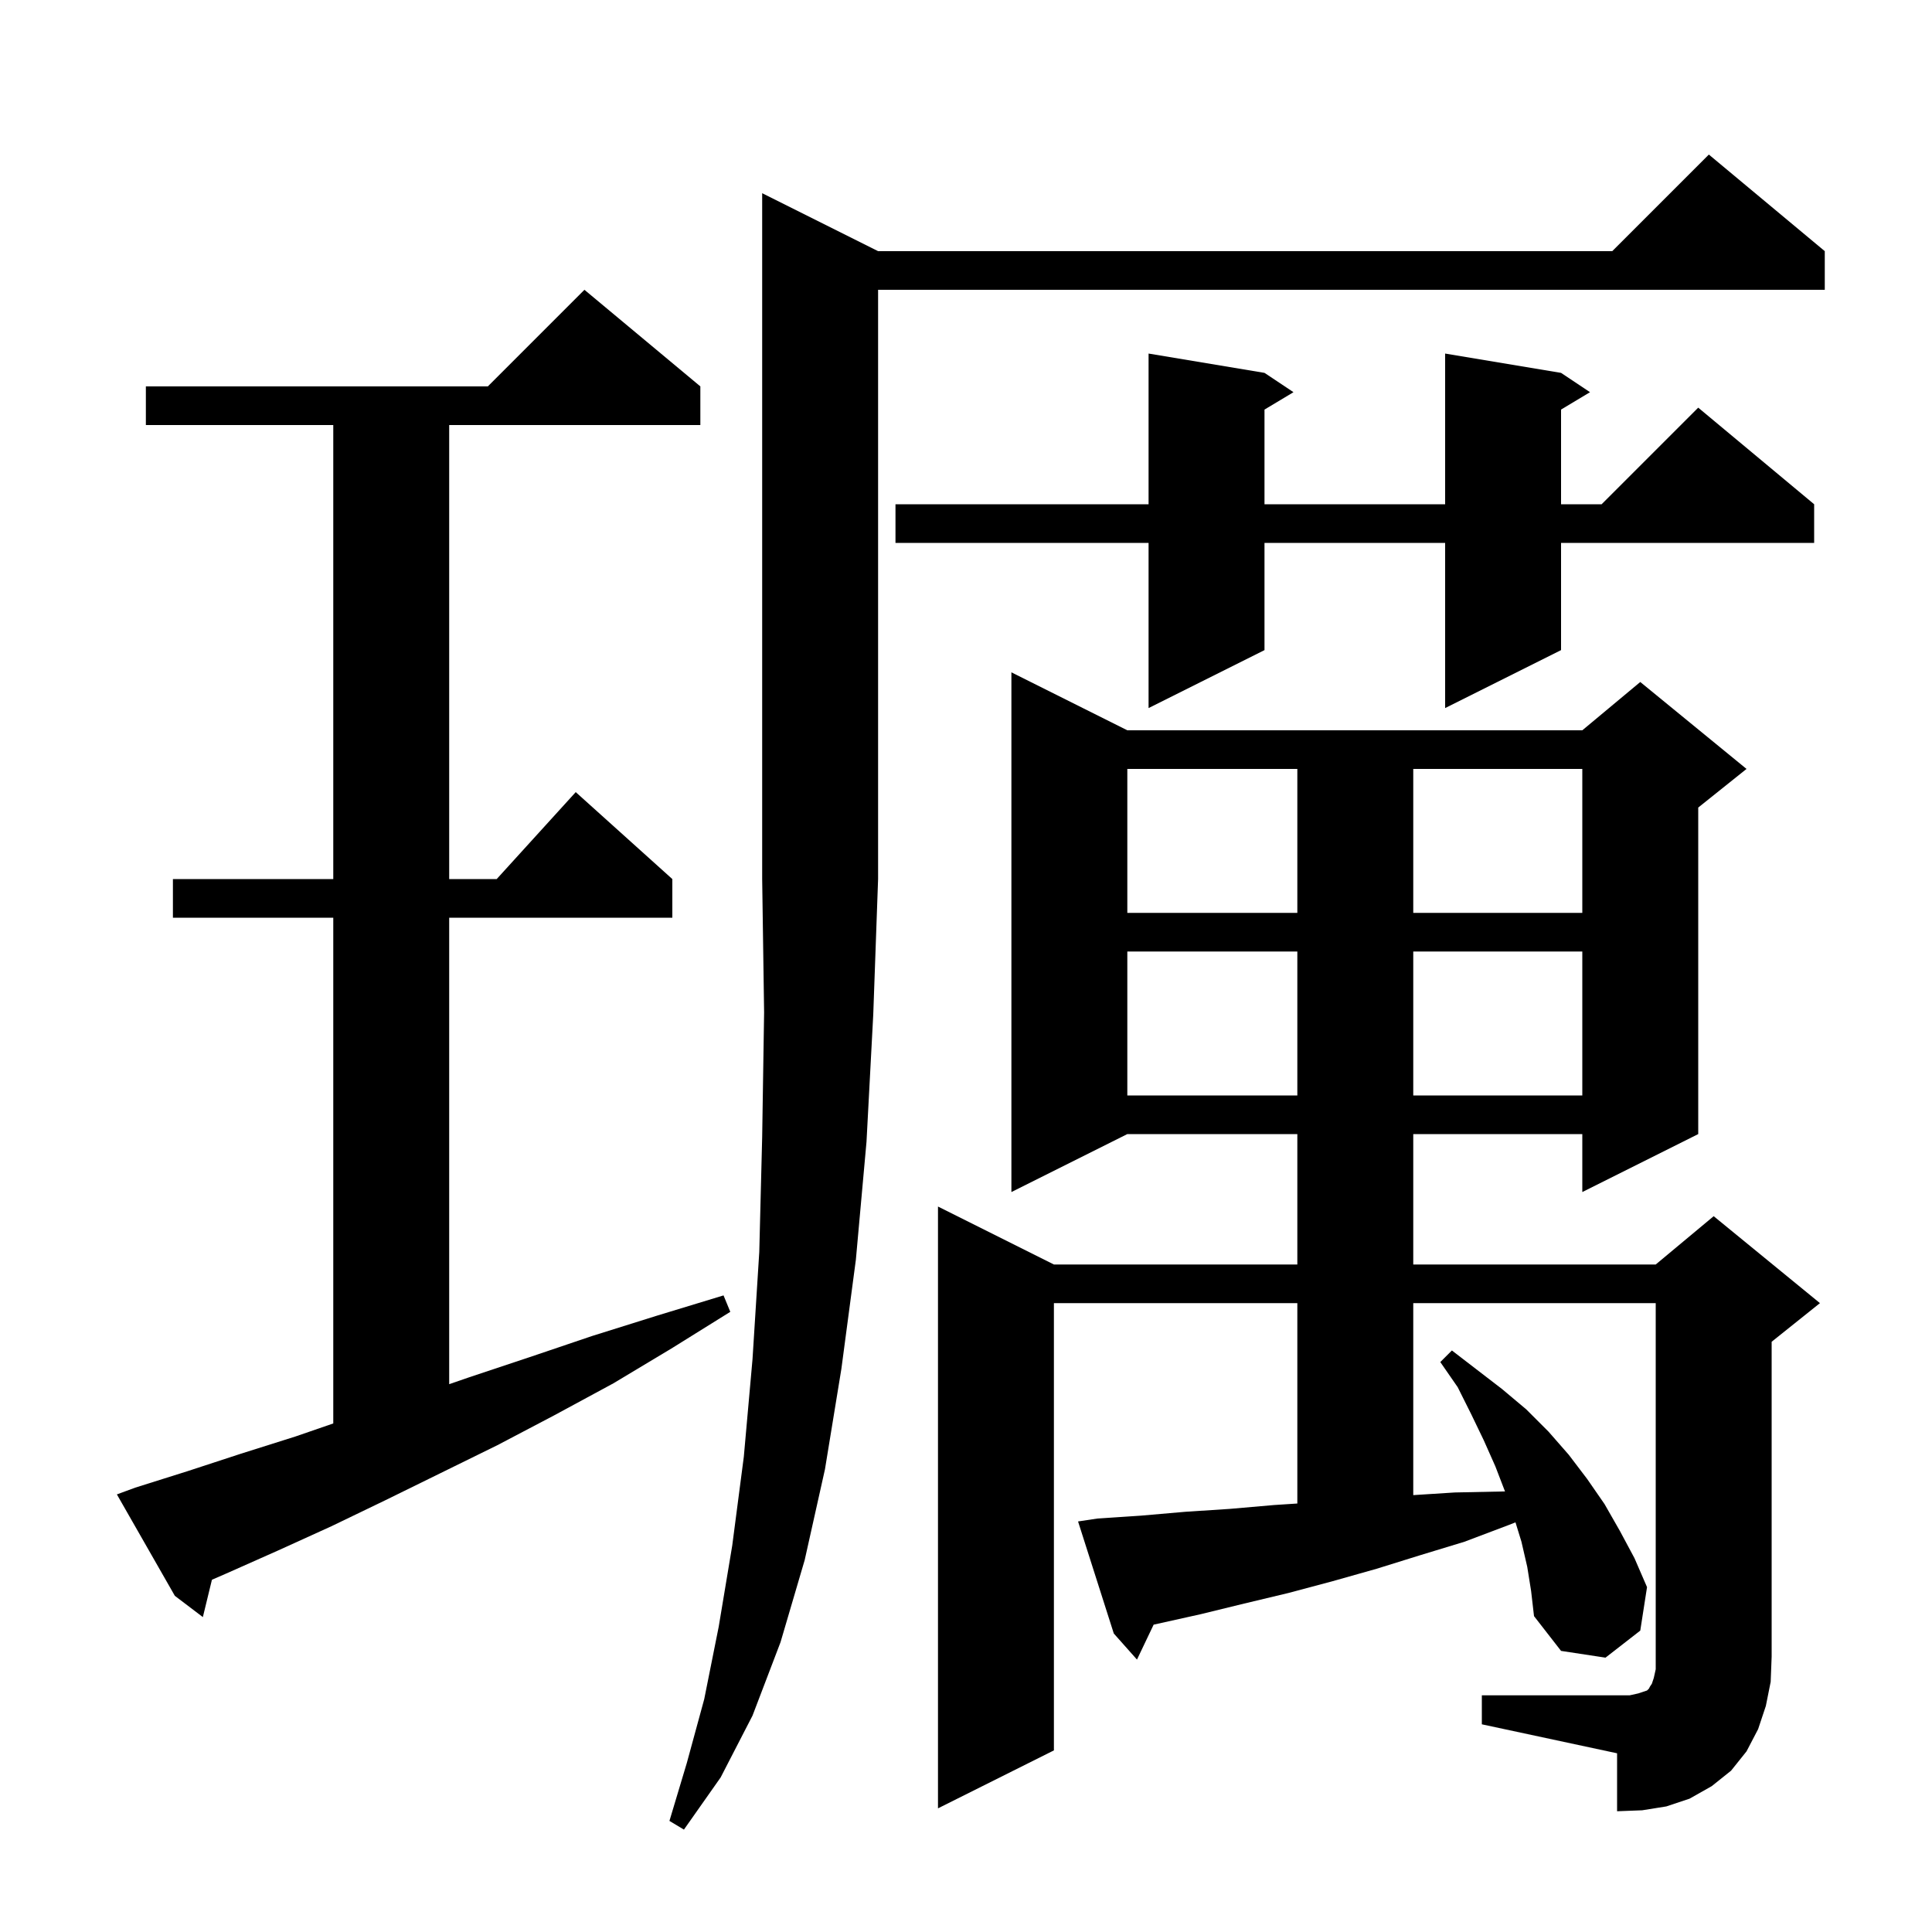 <svg xmlns="http://www.w3.org/2000/svg" xmlns:xlink="http://www.w3.org/1999/xlink" version="1.1" baseProfile="full" viewBox="0 0 200 200" width="200" height="200"><g fill="currentColor"><path d="M 90.9 26.0 L 166.9 26.0 L 176.9 16.0 L 188.9 26.0 L 188.9 30.0 L 90.9 30.0 L 90.9 91.0 L 90.4 105.0 L 89.7 118.2 L 88.6 130.4 L 87.1 141.7 L 85.4 152.1 L 83.3 161.5 L 80.8 170.0 L 77.9 177.6 L 74.6 184.0 L 70.8 189.4 L 69.3 188.5 L 71.1 182.5 L 72.9 175.9 L 74.4 168.4 L 75.8 160.0 L 77.0 150.8 L 77.9 140.7 L 78.6 129.6 L 78.9 117.7 L 79.1 104.8 L 78.9 91.0 L 78.9 20.0 Z M 153.4 175.5 L 168.7 175.5 L 169.6 175.3 L 170.5 175.0 L 170.7 174.8 L 170.8 174.6 L 171.0 174.3 L 171.2 173.7 L 171.4 172.8 L 171.4 134.9 L 146.3 134.9 L 146.3 154.774 L 150.6 154.5 L 155.4 154.4 L 155.797 154.392 L 154.8 151.8 L 153.6 149.1 L 152.3 146.4 L 150.9 143.6 L 149.1 141.0 L 150.3 139.8 L 155.5 143.8 L 158.0 145.9 L 160.3 148.2 L 162.4 150.6 L 164.3 153.1 L 166.1 155.7 L 167.7 158.5 L 169.2 161.3 L 170.5 164.3 L 169.8 168.8 L 166.2 171.6 L 161.6 170.9 L 158.8 167.3 L 158.5 164.7 L 158.1 162.2 L 157.5 159.6 L 156.883 157.594 L 156.1 157.9 L 151.6 159.6 L 147.0 161.0 L 142.5 162.4 L 137.9 163.7 L 133.4 164.9 L 128.8 166.0 L 124.3 167.1 L 119.425 168.183 L 117.7 171.8 L 115.3 169.1 L 111.6 157.5 L 113.6 157.2 L 118.1 156.9 L 122.7 156.5 L 127.3 156.2 L 131.9 155.8 L 134.3 155.643 L 134.3 134.9 L 109.1 134.9 L 109.1 181.2 L 97.1 187.2 L 97.1 124.9 L 109.1 130.9 L 134.3 130.9 L 134.3 117.4 L 116.7 117.4 L 104.7 123.4 L 104.7 69.6 L 116.7 75.6 L 163.8 75.6 L 169.8 70.6 L 180.8 79.6 L 175.8 83.6 L 175.8 117.4 L 163.8 123.4 L 163.8 117.4 L 146.3 117.4 L 146.3 130.9 L 171.4 130.9 L 177.4 125.9 L 188.4 134.9 L 183.4 138.9 L 183.4 171.5 L 183.3 174.1 L 182.8 176.6 L 182.0 179.0 L 180.8 181.3 L 179.2 183.3 L 177.2 184.9 L 174.9 186.2 L 172.5 187.0 L 170.0 187.4 L 167.4 187.5 L 167.4 181.5 L 153.4 178.5 Z M 14.0 154.0 L 19.4 152.3 L 24.9 150.5 L 30.6 148.7 L 34.5 147.355 L 34.5 95.0 L 17.9 95.0 L 17.9 91.0 L 34.5 91.0 L 34.5 44.0 L 15.1 44.0 L 15.1 40.0 L 50.5 40.0 L 60.5 30.0 L 72.5 40.0 L 72.5 44.0 L 46.5 44.0 L 46.5 91.0 L 51.418 91.0 L 59.6 82.0 L 69.6 91.0 L 69.6 95.0 L 46.5 95.0 L 46.5 143.289 L 48.5 142.6 L 54.8 140.5 L 61.3 138.3 L 68.0 136.2 L 74.9 134.1 L 75.6 135.8 L 69.5 139.6 L 63.5 143.2 L 57.4 146.5 L 51.5 149.6 L 45.6 152.5 L 39.9 155.3 L 34.3 158.0 L 28.8 160.5 L 23.4 162.9 L 21.939 163.534 L 21.0 167.4 L 18.1 165.2 L 12.1 154.7 Z M 116.7 98.5 L 116.7 113.4 L 134.3 113.4 L 134.3 98.5 Z M 146.3 98.5 L 146.3 113.4 L 163.8 113.4 L 163.8 98.5 Z M 116.7 79.6 L 116.7 94.5 L 134.3 94.5 L 134.3 79.6 Z M 146.3 79.6 L 146.3 94.5 L 163.8 94.5 L 163.8 79.6 Z M 161.6 38.6 L 164.6 40.6 L 161.6 42.4 L 161.6 52.2 L 165.8 52.2 L 175.8 42.2 L 187.8 52.2 L 187.8 56.2 L 161.6 56.2 L 161.6 67.3 L 149.6 73.3 L 149.6 56.2 L 130.9 56.2 L 130.9 67.3 L 118.9 73.3 L 118.9 56.2 L 92.7 56.2 L 92.7 52.2 L 118.9 52.2 L 118.9 36.6 L 130.9 38.6 L 133.9 40.6 L 130.9 42.4 L 130.9 52.2 L 149.6 52.2 L 149.6 36.6 Z "/></g></svg>